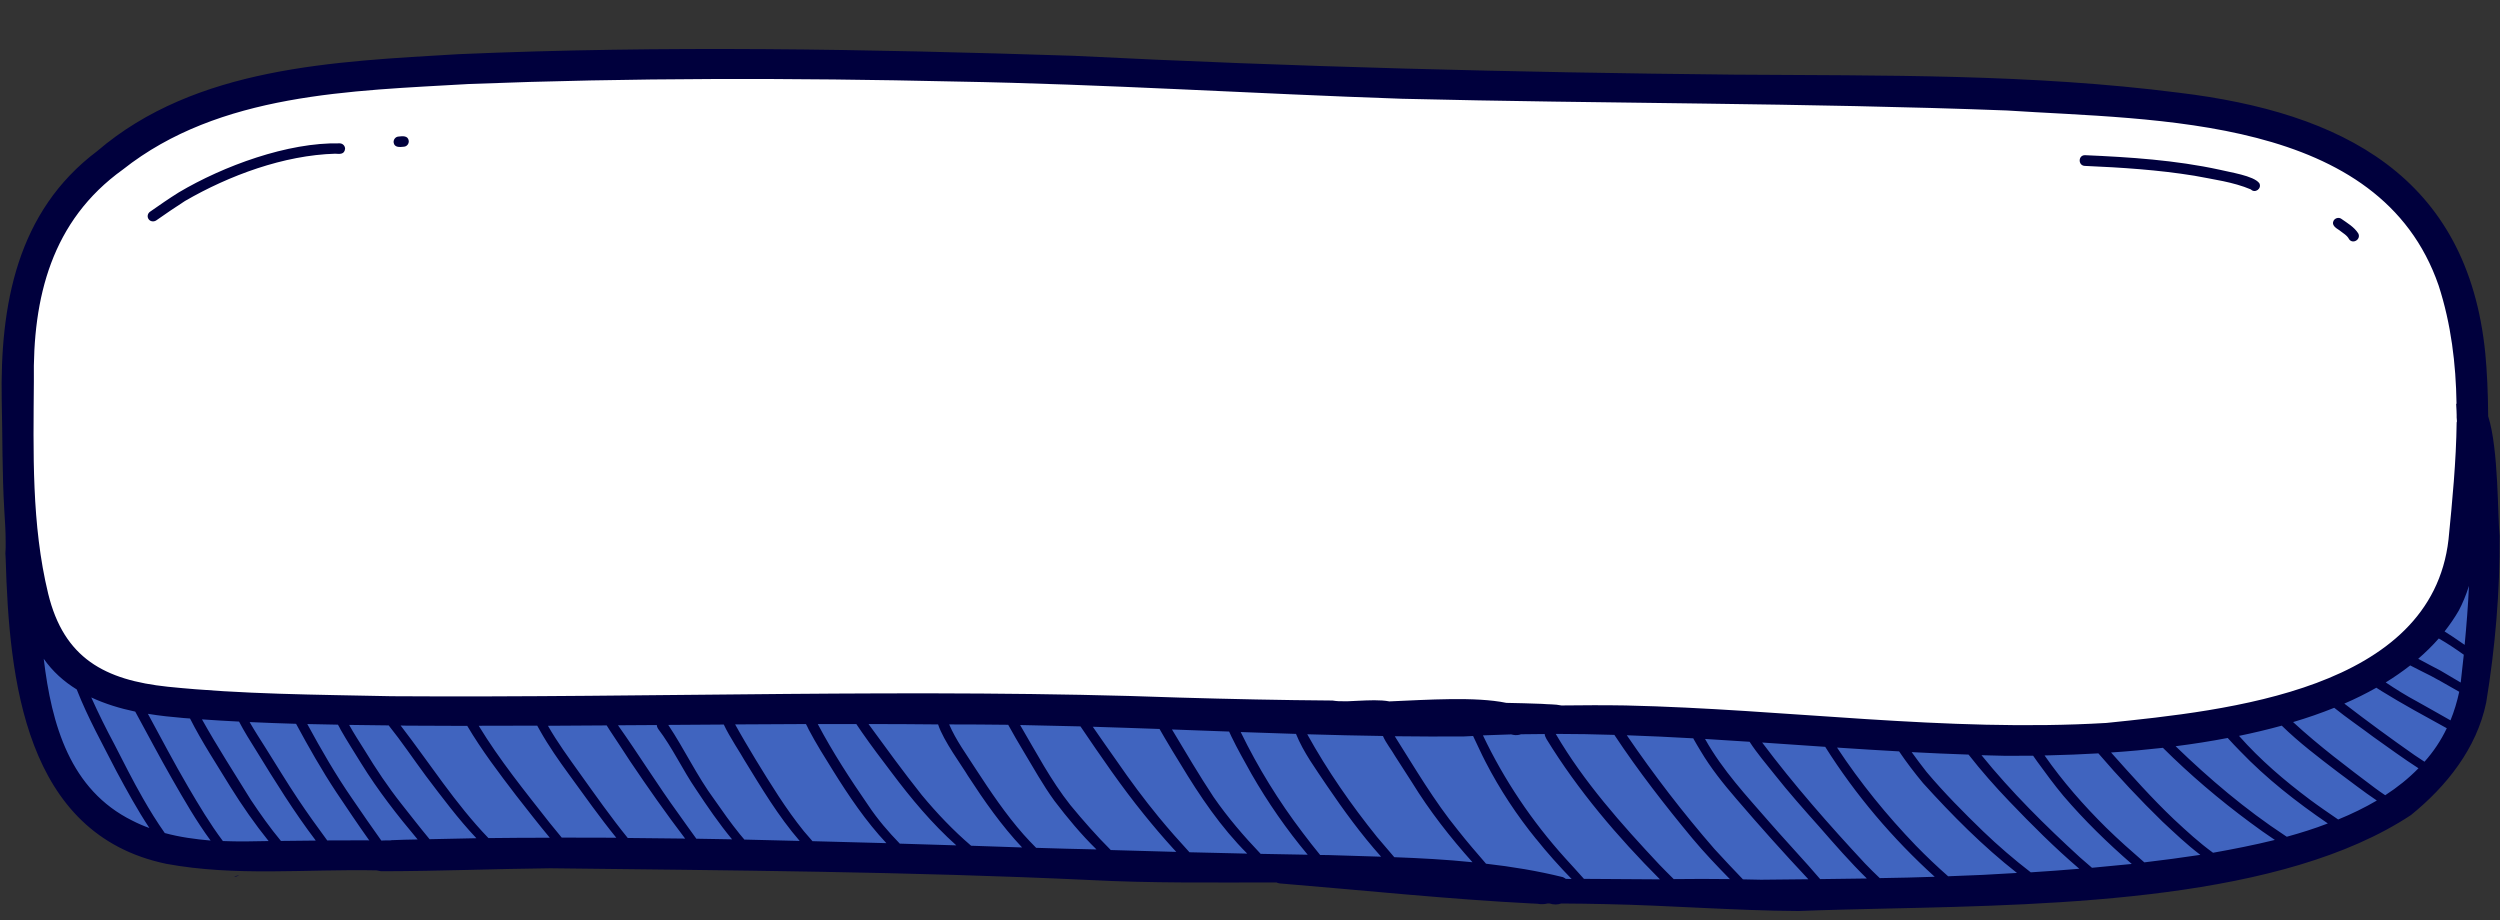 <?xml version="1.0" encoding="UTF-8"?>
<!DOCTYPE svg PUBLIC '-//W3C//DTD SVG 1.0//EN'
          'http://www.w3.org/TR/2001/REC-SVG-20010904/DTD/svg10.dtd'>
<svg height="747.2" preserveAspectRatio="xMidYMid meet" version="1.0" viewBox="-1.3 -39.8 2029.9 747.2" width="2029.9" xmlns="http://www.w3.org/2000/svg" xmlns:xlink="http://www.w3.org/1999/xlink" zoomAndPan="magnify"
><rect x="-1.3" y="-39.8" width="2029.9" height="747.2" fill="#333333" stroke="none"/><g id="change1_1"
  ><path d="M1032.4,24.3c0,0-830-64.1-947.3,66.2c0,0-70.4,44.6-70.4,145.6s0,246.5,0,246.5S19.5,644,169.6,655.8 s750,4.9,906.1,12.7s565.7,38.9,723.1-3.7c157.4-42.7,209-84.7,213.7-195.1s-9.1-216-9.1-216s-7.7-187.8-224.1-203.1 S1032.4,24.3,1032.4,24.3z" fill="#FFF"
  /></g
  ><g id="change2_1"
  ><path d="M2012.6,469.7c1-23.4,1.2-46.6,0.8-68.6c-16.3,43.1-43.8,84.3-90,105c-121.7,54.4-309.9,56.6-520,42.4 c-210.1-14.2-1267.8-22-1267.8-22s-64.7,24.5-120.9-94.5c0,30.5,0,50.7,0,50.7S19.5,644,169.6,655.8s750,4.9,906.1,12.7 s565.7,38.9,723.1-3.7C1956.3,622.1,2007.9,580,2012.6,469.7z" fill="#4064BF"
  /></g
  ><g id="change3_1"
  ><path d="M2019,298.2c-0.1-19.3-1-36.9-2.3-50.7c-14.2-144.7-117.2-196.1-248.7-212 c-120.1-15.4-240.6-13.8-361.6-14.7C1227.5,19,1049,14.5,870.4,5.5C703.9,0.1,537.2-3,370.7,4.2c-100.4,6-213,10.1-293.1,78.7 C12.3,132-1.3,207.9,0.1,285c0.7,29.3,0.3,59.7,2.1,89.6c0.5,8.4,1.1,16.7,1.1,25.1c0,1.8,0,3.6,0,5.4c-0.3,2.9-0.3,5.8,0,8.5 c2.8,98,15.2,224,130.5,248c56.2,10.4,113.8,4.1,170.7,5.3c1.8,0.5,3.7,0.8,5.9,0.7c45-0.1,90-1.9,135-2.4 c145.8,1.7,291.7,2.7,437.4,9.5c50.6,2.7,101.5,2,152.3,2c0.8,0.4,1.8,0.7,2.8,0.8c68.2,5.6,136.3,12.8,204.7,16.3 c0.2,0,0.4,0,0.6,0c1.2,0.1,2.5,0.1,3.7,0.2c3.1,0.6,5.9,0.4,8.3-0.2c0.6,0,1.1,0,1.7,0c3.4,1.1,6.7,1,9.5,0c12,0.1,24,0.2,36,0.5 c51.3,1,104.9,5.3,156.6,5.6c22.4-0.9,46.7-1.4,72.2-2c141.4-3.1,321-7.2,425.1-75.9c29-23.5,53.4-54.2,61.1-91.4 c7.3-44.5,11.2-90.1,10.9-135.3C2026.6,380.5,2027.6,324.9,2019,298.2z M26.2,269.7c-1.1-68,14.4-130.3,72.2-171.8 C177,35.7,283.8,34,379.6,28.4c131.5-5.1,263.4-5,395-2c121,2.1,241.8,9.9,362.7,14c163.6,4,327.3,3.3,490.8,9.5 c121.4,8,303.1,4.1,350.7,142.2c10.1,31.2,14,63.4,14.5,95.8c-0.1,0.1-0.2,0.2-0.3,0.3c0.1,1.9,0.2,3.7,0.3,5.6 c0,1.1,0.1,2.2,0.1,3.3c0,0.1,0,0.2,0,0.3c0,0.5,0,1.1,0,1.6c0,0.1,0,0.2,0,0.2c0.1,0.9,0.1,1.7,0.2,2.6c0,0.2,0,0.5,0,0.7 c0,0,0,0,0,0c0,0.2-0.1,0.5-0.2,0.7c-0.4,31.7-3.5,63.6-6.6,95c-13.9,122.3-179.6,138.9-277.8,149c-130.4,7.7-260.2-11.3-390.3-14.2 c-17.5-0.3-34.9-0.2-52.2,0c-5.1-1.1-10.7-0.8-15.9-1.3c-9.6-0.4-19.2-0.6-28.8-0.8c-25-5.2-64.2-2.5-95-1.2 c-7.4-1.4-16.7-0.9-25.5-0.5c-2.9,0.1-5.7,0.3-8.4,0.4c-0.7,0-1.4,0-2,0c-3.9,0.1-7.4-0.1-10.2-0.6c-41.5-0.3-83-1.2-124.5-2.4 c-213.1-7.8-426.3,0.3-639.5-1.1c-60.6-1.3-121.4-1.5-181.8-7.7c-51-5.4-84.3-23-97.1-75.6C24.2,386,25.8,327.3,26.2,269.7z M106.3,626.6c-50.7-25-65.7-77.9-72.1-131.5c7.3,10.4,16.4,18.5,26.8,24.9c9,23,21.1,44.6,32.3,66.5c8.4,15.6,16.9,31.2,26.7,46 C115.4,630.9,110.8,628.9,106.3,626.6z M132.5,636.6c-6.4-9.1-12.3-18.6-17.8-28.3c-8.2-14.3-15.6-29.1-23.1-43.7 c-6.7-12.5-13-25.2-18.8-38.1c11.2,5.2,23.3,8.9,35.7,11.5c9.9,18.1,19.5,36.4,29.8,54.4c9.8,17.1,19.7,34.4,31.4,50.3 C157.1,641.6,144.6,639.9,132.5,636.6z M179.7,643.1c0,0-0.1-0.1-0.1-0.1c-10.4-13.9-19.3-28.8-28.1-43.8 c-11.4-19.5-21.9-39.5-32.7-59.4c9.7,1.6,19.4,2.6,28.9,3.4c1.8,0.1,3.5,0.3,5.3,0.4c9.7,19.2,21.7,37.3,32.9,55.7 c9.5,15.2,19.7,29.9,30.9,43.8C204.5,643.4,192.1,643.6,179.7,643.1z M226.8,643c-8.8-10.6-16.8-21.9-24.4-33.3 c-13.4-21.7-27.3-43.2-39.7-65.4c10,0.7,20,1.3,30.1,1.8c4.2,8.1,9.1,15.8,13.9,23.5c15.3,24.9,30.7,49.8,48.4,73.1 C245.6,642.8,236.2,642.9,226.8,643z M297.6,642.5c-11.1,0-22.1,0-33.2,0.1c-8.1-11-16.1-22.1-23.7-33.5 c-9.1-13.6-17.5-27.6-26.2-41.4c-4.4-7-9-14-13.1-21.2c12.6,0.6,25.1,1,37.7,1.4c10.2,18.9,20.8,37.6,32.7,55.6 c8.8,13.1,17.6,26.3,26.8,39.2C298.3,642.6,298,642.6,297.6,642.5z M316.5,642.4c-0.3,0-0.7,0.1-1,0.2c-2.4-0.1-4.8,0-7.2,0.1 c-7.9-11.2-15.8-22.4-23.5-33.8c-13.5-19.5-25.3-40-36.6-60.8c8.3,0.2,16.6,0.4,24.9,0.5c0.8,1.4,1.6,2.8,2.2,4.1 c5.3,9.3,11.1,18.3,16.7,27.4c13.5,21.8,29.3,42.1,45.8,61.7C330.8,641.9,323.6,642.1,316.5,642.4z M347.5,641.6 c-7.8-9.4-15.3-19.1-22.9-28.7c-10.9-13.8-20.6-28.3-29.7-43.3c-4.3-6.9-8.8-13.7-12.7-20.8c10.7,0.2,21.4,0.3,32.1,0.4 c10.6,13.2,20,27.3,30.1,40.9c13.1,17.3,26.2,34.9,41.1,50.7C372.8,641,360.2,641.3,347.5,641.6z M395.3,640.7 C395.3,640.7,395.3,640.7,395.3,640.7c-26.9-27.9-47.7-60.8-71.3-91.4c1.5,0,3.1,0,4.6,0.1c16.5,0.1,33,0.2,49.5,0.2 c11.7,19.8,25.7,38.2,39.6,56.4c9,11.5,18,23.1,27.4,34.4C428.5,640.4,411.9,640.5,395.3,640.7z M454.8,640.3 c-3.3-4-6.6-8.1-9.9-12.1c-20-25.5-40.6-50.9-57.5-78.7c15.8,0,31.7,0,47.5-0.1c0.8,1.4,1.6,2.7,2.3,4.1c6.9,12.3,15.1,24,23.4,35.4 c12.6,17.3,25,34.9,38.5,51.5C484.3,640.4,469.5,640.3,454.8,640.3z M508.4,640.6c-13.7-16.9-26.2-34.7-38.8-52.3 c-9-12.6-18.3-25.3-26-38.8c15.9-0.1,31.8-0.2,47.7-0.3c0.8,1.3,1.7,2.6,2.4,3.8c5.5,8.4,11.1,16.7,16.5,25.1 c14.4,21.4,29.2,42.5,44.8,63C539.5,640.9,524,640.7,508.4,640.6z M564.1,641.2c-4.9-6.7-9.7-13.5-14.4-20.1 c-17.1-23.5-32.4-48.3-49.2-72c10.5-0.1,21-0.2,31.5-0.2c0,0.9,0.3,1.9,1,3c11.7,15.3,19.9,33.3,30.8,49.2 c9.2,13.9,18.7,27.8,29.3,40.6C583.5,641.6,573.8,641.4,564.1,641.2z M603.1,641.9c-1.2-1.5-2.5-2.9-3.7-4.4c-7.3-9-14-18.5-20.6-28 c-14.2-19.2-24.3-40.9-37.5-60.7c15-0.1,30.1-0.2,45.1-0.3c4.5,9.8,14.4,24.5,16.6,28.7c13.9,22.6,27.6,45.7,45,65.8 C633,642.6,618,642.2,603.1,641.9z M658.4,643.2c-2.4-2.7-4.7-5.4-7-8.1c-14.7-18.2-26.9-38.2-39.1-58.1c-5.4-9-11.4-19-16.7-28.6 c19.2-0.1,38.3-0.2,57.5-0.3c0.8,1.5,1.6,3,2.2,4.4c6,11.4,12.9,22.4,19.7,33.3c12.9,20.7,26.7,41.2,43.4,59 C698.4,644.3,678.4,643.7,658.4,643.2z M729.3,645.2c-9.3-9.6-18.1-19.8-25.6-31.1c-14.7-21.3-28.9-43.1-41-66c10.4,0,20.8,0,31.3,0 c1.5,2.2,3,4.4,4.5,6.6c7.7,11.1,15.9,21.9,24.1,32.7c15.8,21.1,32.9,41.6,52.6,59.2C760,646.1,744.6,645.6,729.3,645.2z M787.2,646.9c-14.6-12.5-27.8-26.4-40-41.1c-14.9-18.7-29.1-38.3-43.3-57.7c18.8,0,37.7,0.1,56.5,0.3c4.3,13.3,19.7,34,24.2,41.7 c13.2,20.3,27.3,40.5,44,58.2C814.8,647.8,801,647.4,787.2,646.9z M840,648.6c-3.5-3.5-6.9-7.1-10.2-10.8 c-14.4-16.3-26.9-34.9-38.9-53.3c-7.5-11.8-16-23.2-21.5-36.1c16,0,32,0.1,47.9,0.3c0.1,0.2,0.2,0.4,0.3,0.5c3.8,7,7.9,13.9,12,20.8 c8.2,13.6,15.9,27.6,25.3,40.5c10.5,13.8,21.7,27.3,34.1,39.4C872.6,649.6,856.3,649.1,840,648.6z M900.6,650.4 c-11.6-11.6-22.4-23.9-32.8-36.5c-15.9-20.1-27.8-42.9-40.8-65c16.3,0.3,32.7,0.7,49,1.1c16.5,24.3,33.1,48.7,51.6,71.5 c7.6,9.4,15.4,18.6,23.5,27.5c0.9,1,1.8,1.9,2.7,2.9C936.1,651.4,918.3,650.9,900.6,650.4z M964.5,652.2c-4.1-4.7-8.4-9.2-12.5-13.9 c-4.2-4.8-8.4-9.7-12.5-14.7c-11.9-14.5-23.1-29.6-33.7-45c-6.6-9.4-13.3-18.8-19.8-28.3c18.1,0.5,36.1,1.2,54.2,1.8 c1.4,2.4,2.8,4.7,4.1,7.1c4.2,7.2,8.6,14.4,13,21.5c15.6,25.9,32.7,51.2,54.1,72.6C995.8,653,980.2,652.6,964.5,652.2z M1022.3,653.5c-13.8-14.5-26.7-29.5-38.2-46.1c-11.9-18-22.7-36.4-33.8-54.9c15.5,0.6,30.9,1.1,46.4,1.7c0.6,1.3,1.2,2.6,1.8,3.9 c5,10.4,10.8,20.5,16.4,30.6c13.2,23,28.5,45.1,45.6,65.5C1047.8,654,1035.1,653.8,1022.3,653.5z M1077.8,654.5 c-2.4,0-4.8-0.1-7.2-0.1c-4.8-5.9-9.5-11.8-14.2-18.1c-19.4-25.5-36.3-52.9-50.3-81.7c15,0.5,29.9,1,44.9,1.5 c6.1,15.1,16,28.4,25,41.9c13.6,20,27.9,39.7,44.1,57.8C1106,655.3,1091.9,655,1077.8,654.5z M1130.8,656.2 c-4.7-5.4-9.4-10.9-14-16.4c-21-26.1-40.4-54-56.6-83.3c0,0,0,0,0-0.1c20.4,0.6,40.9,1.1,61.4,1.4c2.4,5.7,6.9,11.1,9.9,16.4 c4.6,7.1,9.1,14.2,13.7,21.3c14.2,23.1,31,44.6,49.1,64.8C1173.1,658.1,1152,657,1130.8,656.2z M1270.1,673.8 c-0.7-0.5-1.5-1-2.4-1.4c-20.6-5.1-41.4-8.5-62.4-10.9c-7.7-8.9-15.4-17.8-22.8-27.2c-19.4-23.8-34.9-50.4-51.3-76.3 c18.5,0.2,37,0.3,55.5,0.2c2.7-0.2,5.4-0.3,8.1-0.4c3.4,7,6.5,14.1,10.1,21c11.5,22.3,25.4,43.4,41.2,62.8c0-0.1-0.1-0.1-0.1-0.2 c9,11.3,18.7,22.1,28.8,32.5C1273.3,673.8,1271.7,673.8,1270.1,673.8z M1284.8,673.8c-5.1-5.6-10.1-11.3-15.3-16.9 c-26.9-29.8-49.5-63.4-66.7-99.6c7.6-0.3,15.2-0.6,22.9-0.8c0.6,0.1,1.2,0.2,1.8,0.4c2.2,0.4,4.3,0.2,6.2-0.5 c6.4-0.1,12.8-0.2,19.2-0.2c0.1,1.4,0.8,2.8,1.5,4.1c25.6,41.7,57.6,79.3,92.1,113.9C1326,674.1,1305.4,673.9,1284.8,673.8z M1357.7,674c-3.9-3.9-7.9-7.8-11.7-11.8c-30.9-33-61.2-67-84.1-106.1c15.9,0,31.8,0.3,47.6,0.8c19.4,29.3,41,57.1,63.4,84.1 c9.6,11.5,19.9,22.3,30.4,33C1388.1,673.8,1372.9,673.8,1357.7,674z M1428.7,674.5c-4.9-0.1-9.9-0.2-14.8-0.3 c-7.8-8.1-15.5-16.3-23.1-24.6c-25.5-29.3-49.3-60.3-71.2-92.4c18,0.6,36,1.5,54,2.5c0.1,0.2,0.2,0.3,0.2,0.5 c1.8,3.3,3.8,6.5,5.7,9.7c8.3,14,18.4,26.6,29,38.9c19,22.2,38.5,44,58.5,65.3C1454.4,674.2,1441.5,674.4,1428.7,674.5z M1476.6,674 c-3.2-3.6-6.3-7.3-9.5-10.9c-10.4-11.7-21.1-23.2-31.4-35c-18.8-21.6-38.3-42.4-52.4-67.6c-0.1-0.1-0.1-0.2-0.2-0.3 c12.1,0.7,24.2,1.5,36.2,2.3c6.1,9.4,13.4,17.9,20.4,26.7c11.3,14.3,23.9,28.5,36.2,42.3c12.5,14.3,25,28.7,38.6,42 C1501.9,673.7,1489.3,673.8,1476.6,674z M1525,673.2c-4-3.8-8-7.7-12-11.9c-29.3-31.5-57.7-63.8-83.5-98.2 c17.1,1.1,34.1,2.3,51.2,3.5c24.5,38.9,54.7,74.5,88.9,105.5C1554.8,672.6,1539.9,673,1525,673.2z M1580.5,671.7 c-9-7.9-17.7-16.2-26.1-24.8c-23.7-24.6-45.3-51.2-64.1-79.7c16.8,1.1,33.6,2.2,50.4,3.1c6,8.9,12.6,17.5,19.4,25.7 c23.6,26.1,48.6,51.3,76.3,73C1617.8,670.2,1599.2,671.1,1580.5,671.7z M1647.6,668.5c-13.5-10.4-26.4-21.5-38.7-33.3 c-15.9-15.4-31.6-31.2-45.9-48.2c-4.1-5.3-8.2-10.6-12.1-16.1c15.4,0.8,30.8,1.5,46.2,2c10.4,13.3,21.6,26,33.3,38.2 c18.1,18.9,36.7,37.5,56.6,54.5C1673.8,666.7,1660.7,667.7,1647.6,668.5z M1697.3,664.8c-3.2-2.8-6.5-5.6-9.7-8.4 c-28.2-25.8-55.8-53.1-80-83c6.6,0.2,13.2,0.4,19.8,0.5c7,0,14.5,0,22.1-0.1c1.1,1.6,2.2,3.1,3.3,4.7c6.9,9.5,13.8,18.9,21.3,27.9 c17,19.9,35.8,38.2,55.5,55.3C1718.8,662.7,1708.1,663.8,1697.3,664.8z M1739.8,660.4c-10.6-9.2-20.9-18.3-31-28.2 c-18.3-18.1-35.3-37.5-50-58.6c1.4,0,2.8,0,4.2-0.1c12.6-0.3,25.8-0.8,39.5-1.6c16.5,19.2,33.8,37.7,52,55.4 c9.9,9.2,19.9,18.8,30.8,27C1770.1,656.6,1755,658.6,1739.8,660.4z M1795.6,652.6c-11.3-8.2-21.6-17.7-31.8-27.2 c-17.8-16.9-34.5-35.7-51-54.2c13.8-0.9,27.9-2.2,42.1-3.8c22,21.9,45.8,42.1,70.8,60.6c6.6,4.9,13.3,9.7,20.1,14.2 C1828.8,646.4,1811.8,649.7,1795.6,652.6z M1855.5,639.6c-0.6-0.4-1.2-0.7-1.7-1.1c-31.9-21-61.1-45.8-88.6-72.4 c14.1-1.8,28.3-4,42.3-6.7c3.3,3.6,6.6,7.2,10,10.6c21.4,22.3,45.8,41.4,71.3,58.8C1878,633,1866.8,636.5,1855.5,639.6z M1897.2,625.6c-7.7-5.3-15.4-10.5-22.9-16.1c-20.7-15.5-40.5-32.4-57.6-51.8c11.7-2.4,23.4-5.2,34.7-8.3 c14,13.7,29.7,25.6,45.3,37.5c10.6,7.8,21,16,31.9,23.3C1918.7,616,1908.2,621.1,1897.2,625.6z M1935.4,605.9 c-2.7-1.8-5.3-3.6-8-5.6c-22.7-17.1-45.8-34.4-66.8-53.8c11.5-3.4,22.7-7.3,33.4-11.6c10.3,8.3,21.4,15.8,32,23.8 c12,8.5,24,17.3,36.4,25.3C1954.3,592.3,1945.3,599.5,1935.4,605.9z M1967.3,578.7c-2.7-1.7-5.3-3.5-8-5.3 c-19.3-13.5-38.4-27.5-57.1-41.9c9-3.9,17.7-8.2,26-12.9c1.4,0.9,2.8,1.8,4.2,2.7c17.3,10.7,35.2,20.4,53,30.2 C1980.6,561.6,1974.5,570.6,1967.3,578.7z M1988.4,545.1c-9-5.2-18.1-10.2-27.1-15.3c-8.8-4.7-17.3-10-25.5-15.5 c7-4.3,13.6-8.9,19.9-13.8c3,1.5,6,3.1,9,4.6c10.6,5,20.6,11.1,30.8,16.8C1993.7,530.1,1991.4,537.8,1988.4,545.1z M1996.7,514.4 c-5.5-3.2-11-6.5-16.6-9.8c-6-3.2-12-6.2-17.9-9.5c6-5.2,11.6-10.7,16.7-16.5c7,4,13.7,8.5,20.3,13.2 C1998.3,499.4,1997.5,506.9,1996.7,514.4z M1999.9,483.8c-3.1-2.2-6.3-4.4-9.5-6.5c-2.3-1.4-4.5-2.9-6.8-4.4 c4.2-5.4,8.1-11,11.5-16.9c3.1-5.8,5.9-12.5,8.3-20.1C2002.7,451.8,2001.4,467.8,1999.9,483.8z M188.7,671.7 c1.4-0.2,2.9-0.5,4.3-0.7c-0.9,0.4-1.8,0.7-2.8,0.9C189.7,671.8,189.2,671.8,188.7,671.7z M119.4,138.2c-1.4-1.9-0.9-4.6,1-6 c7.7-5.4,15.5-10.8,23.5-15.8c36.1-21.4,88.5-40.8,130.8-39.8c2.3,0.1,4.2,2,4.2,4.4c-0.5,4.7-4.4,4.3-8,4 c-41.7,1.2-86.1,17.6-122,38.4c-7.9,5.1-15.7,10.4-23.4,15.8C123.5,140.5,120.7,140.1,119.4,138.2z M318.3,75.8 c-0.2-2.3,1.5-4.5,3.8-4.7c3.4-0.4,7.9-1,8.5,3.5c0.2,2.3-1.5,4.5-3.8,4.7C323.5,79.7,318.8,80.2,318.3,75.8z M1893.6,139.2 c1.2-1.9,3.9-2.7,5.9-1.5c5,3.5,10.7,6.8,14,12c2.5,4.7-4.2,9.1-7.4,4.8c-1.6-3.3-5.2-5.1-8-7.4 C1895.4,145.4,1891.4,142.9,1893.6,139.2z M1691.6,86.2c36.6,1.6,73.4,4,109.3,11.8c7.8,2,27.8,4.8,32.3,11c2.2,4.3-3.5,8.5-6.9,5 c-14.5-6.1-30.4-8.1-45.8-11.1c-29.5-4.8-59.3-6.7-89.2-8C1685.9,94.5,1686,86.2,1691.6,86.2z" fill="#00003D"
  /></g
></svg
>
